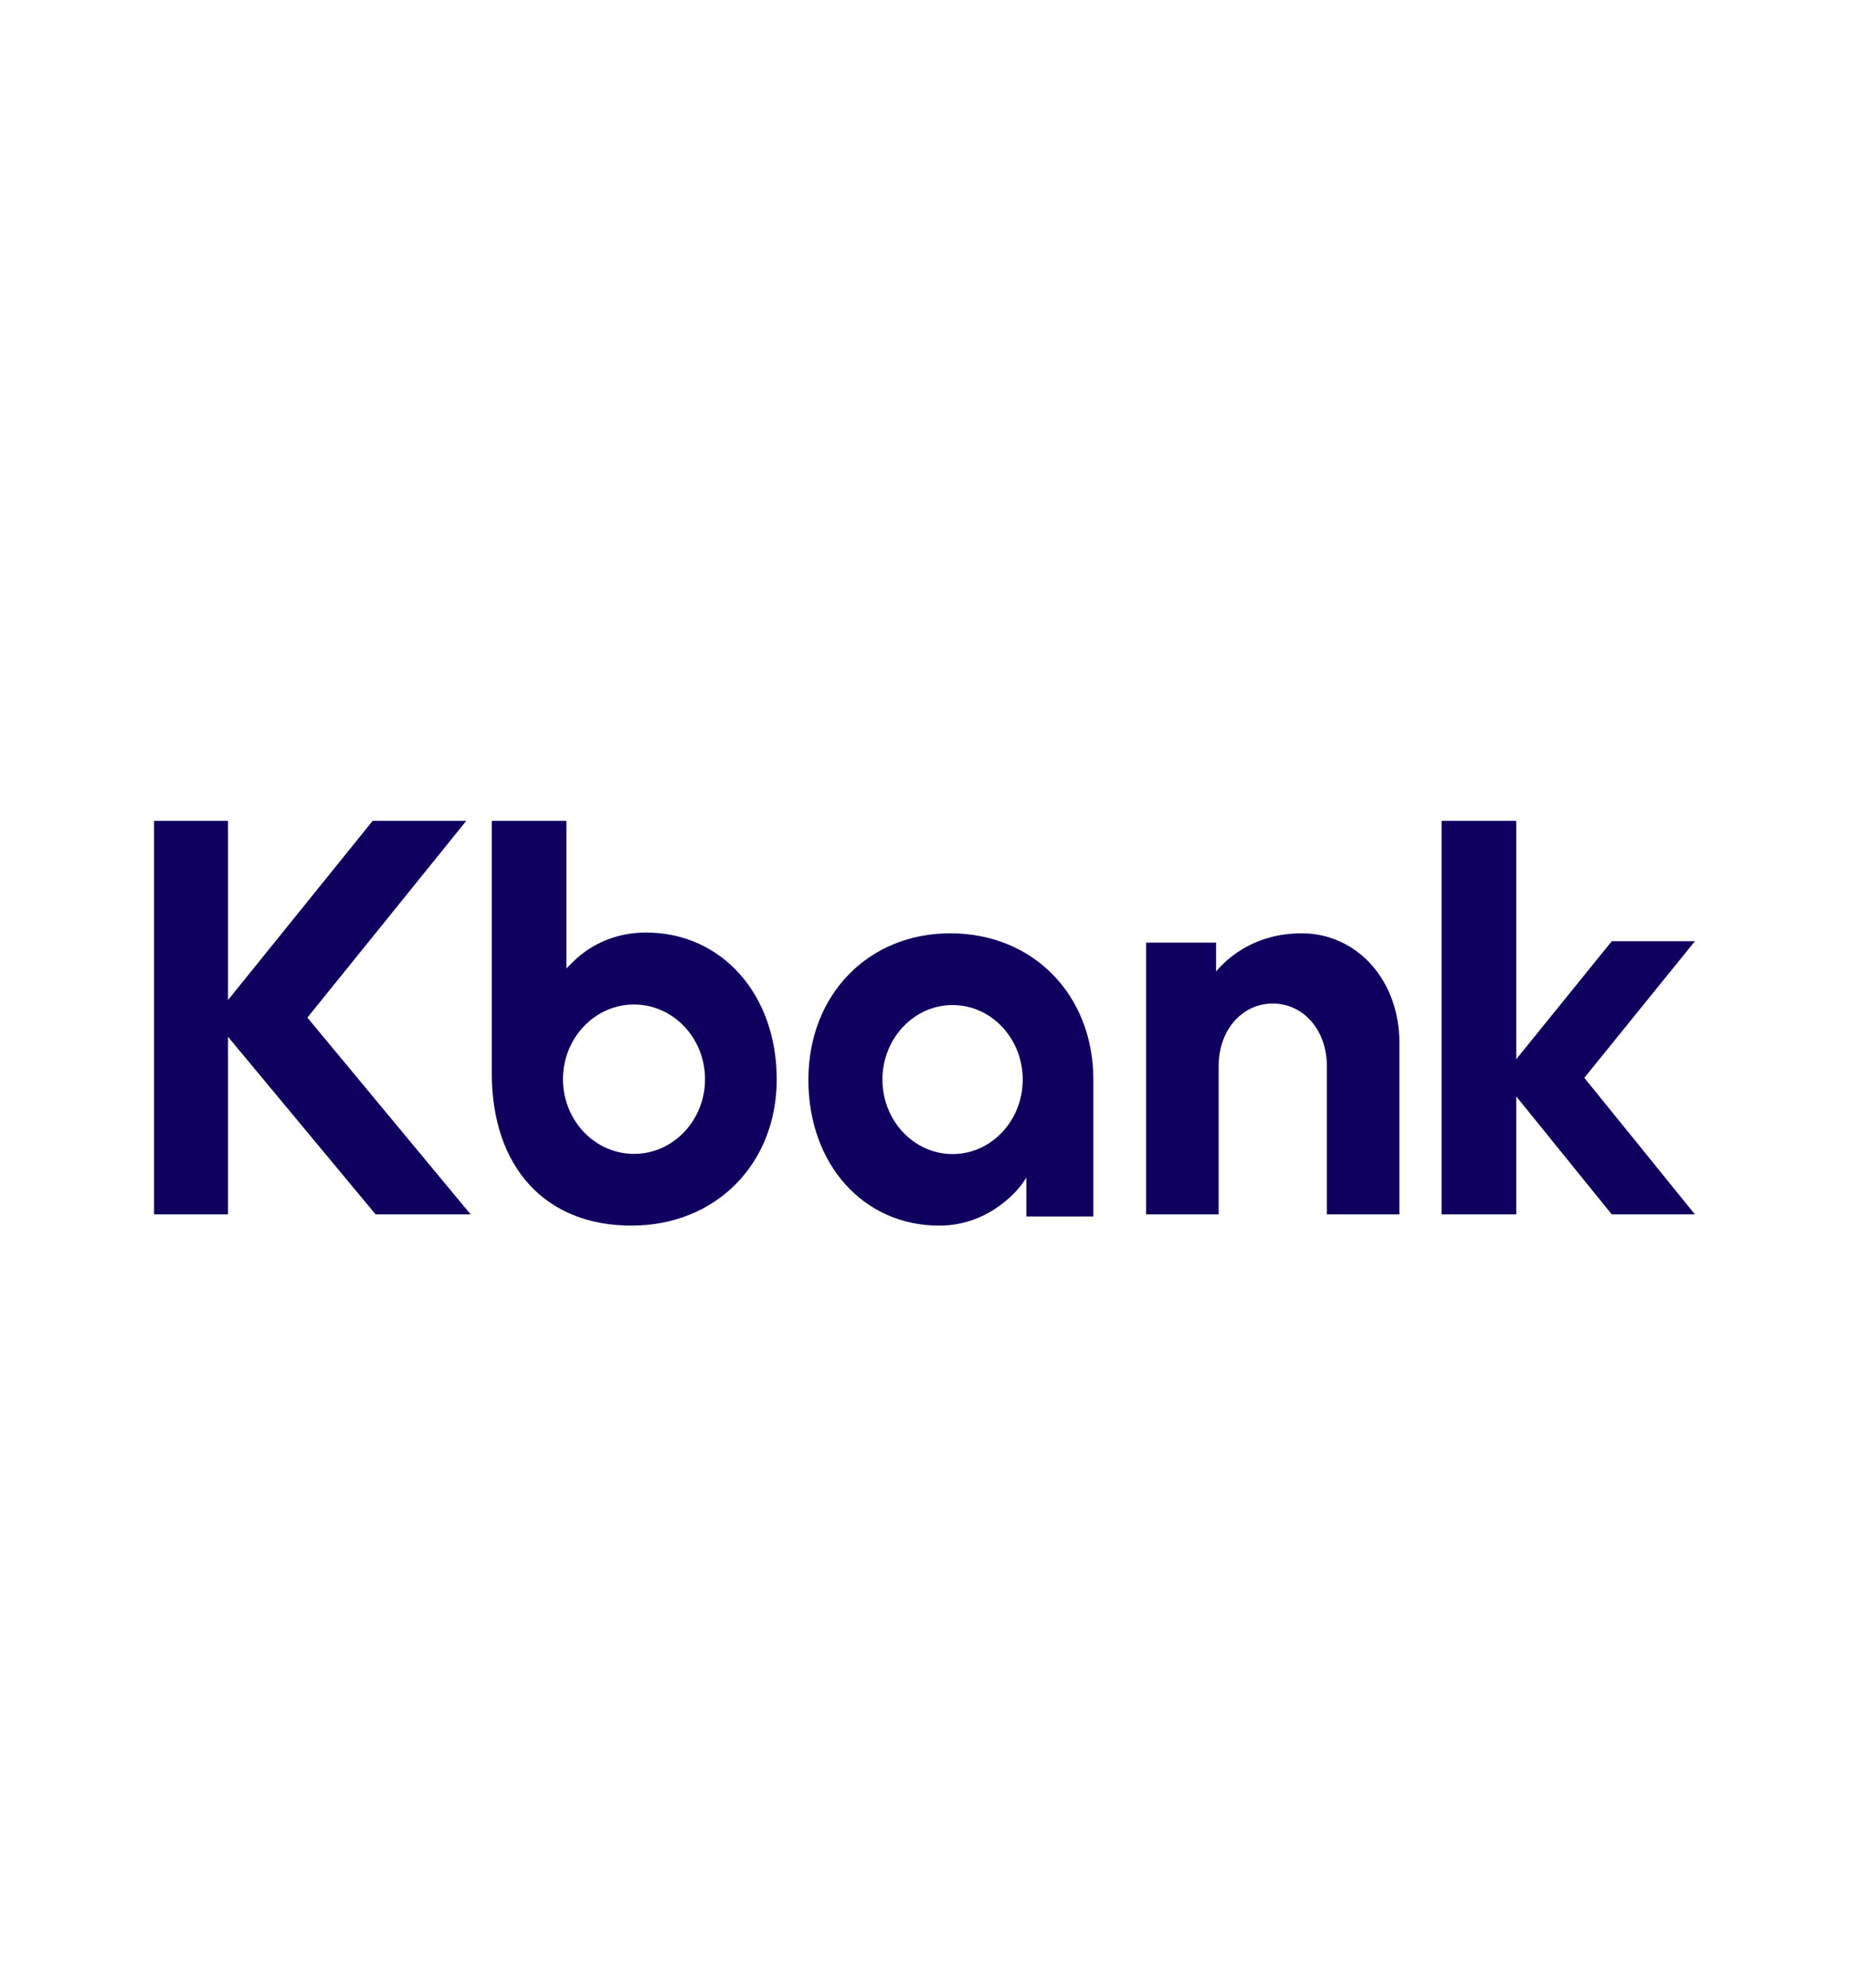 <svg width="40" height="43" viewBox="0 0 40 43" fill="none" xmlns="http://www.w3.org/2000/svg">
<path fill-rule="evenodd" clip-rule="evenodd" d="M13.716 24.963C12.868 24.963 12.179 24.238 12.179 23.347C12.179 22.456 12.868 21.731 13.716 21.731C14.563 21.731 15.252 22.456 15.252 23.347C15.252 24.238 14.563 24.963 13.716 24.963ZM13.973 20.174C13.367 20.174 12.807 20.4 12.395 20.81L12.253 20.951V17.758H10.639V23.215C10.639 25.25 11.796 26.515 13.659 26.515C15.481 26.515 16.803 25.184 16.803 23.351C16.803 21.51 15.613 20.174 13.973 20.174ZM8.062 17.758L4.933 21.634V17.758H3.333V26.272H4.933V22.43L8.126 26.272H10.182L6.65 22.015L10.087 17.758H8.062ZM34.868 20.362H36.667L34.274 23.317L36.667 26.272H34.868L32.802 23.72V26.272H31.187V17.758H32.802V22.914L34.868 20.362ZM28.159 20.191C27.191 20.191 26.594 20.676 26.308 21.016V20.392H24.794V26.272H26.363L26.363 23.07C26.363 22.269 26.883 21.71 27.534 21.71C28.185 21.71 28.705 22.269 28.705 23.07V26.272H30.274V22.565C30.274 21.189 29.343 20.191 28.159 20.191ZM19.09 23.355C19.09 24.244 19.771 24.967 20.608 24.967C21.445 24.967 22.125 24.244 22.125 23.355C22.125 22.466 21.445 21.743 20.608 21.743C19.771 21.743 19.09 22.466 19.09 23.355ZM17.488 23.359C17.488 21.523 18.78 20.191 20.559 20.191C22.352 20.191 23.653 21.523 23.653 23.359V26.317H22.203V25.477L22.113 25.61C22.107 25.619 21.484 26.515 20.318 26.515C18.679 26.515 17.488 25.188 17.488 23.359Z" fill="#0F0060"/>
</svg>
